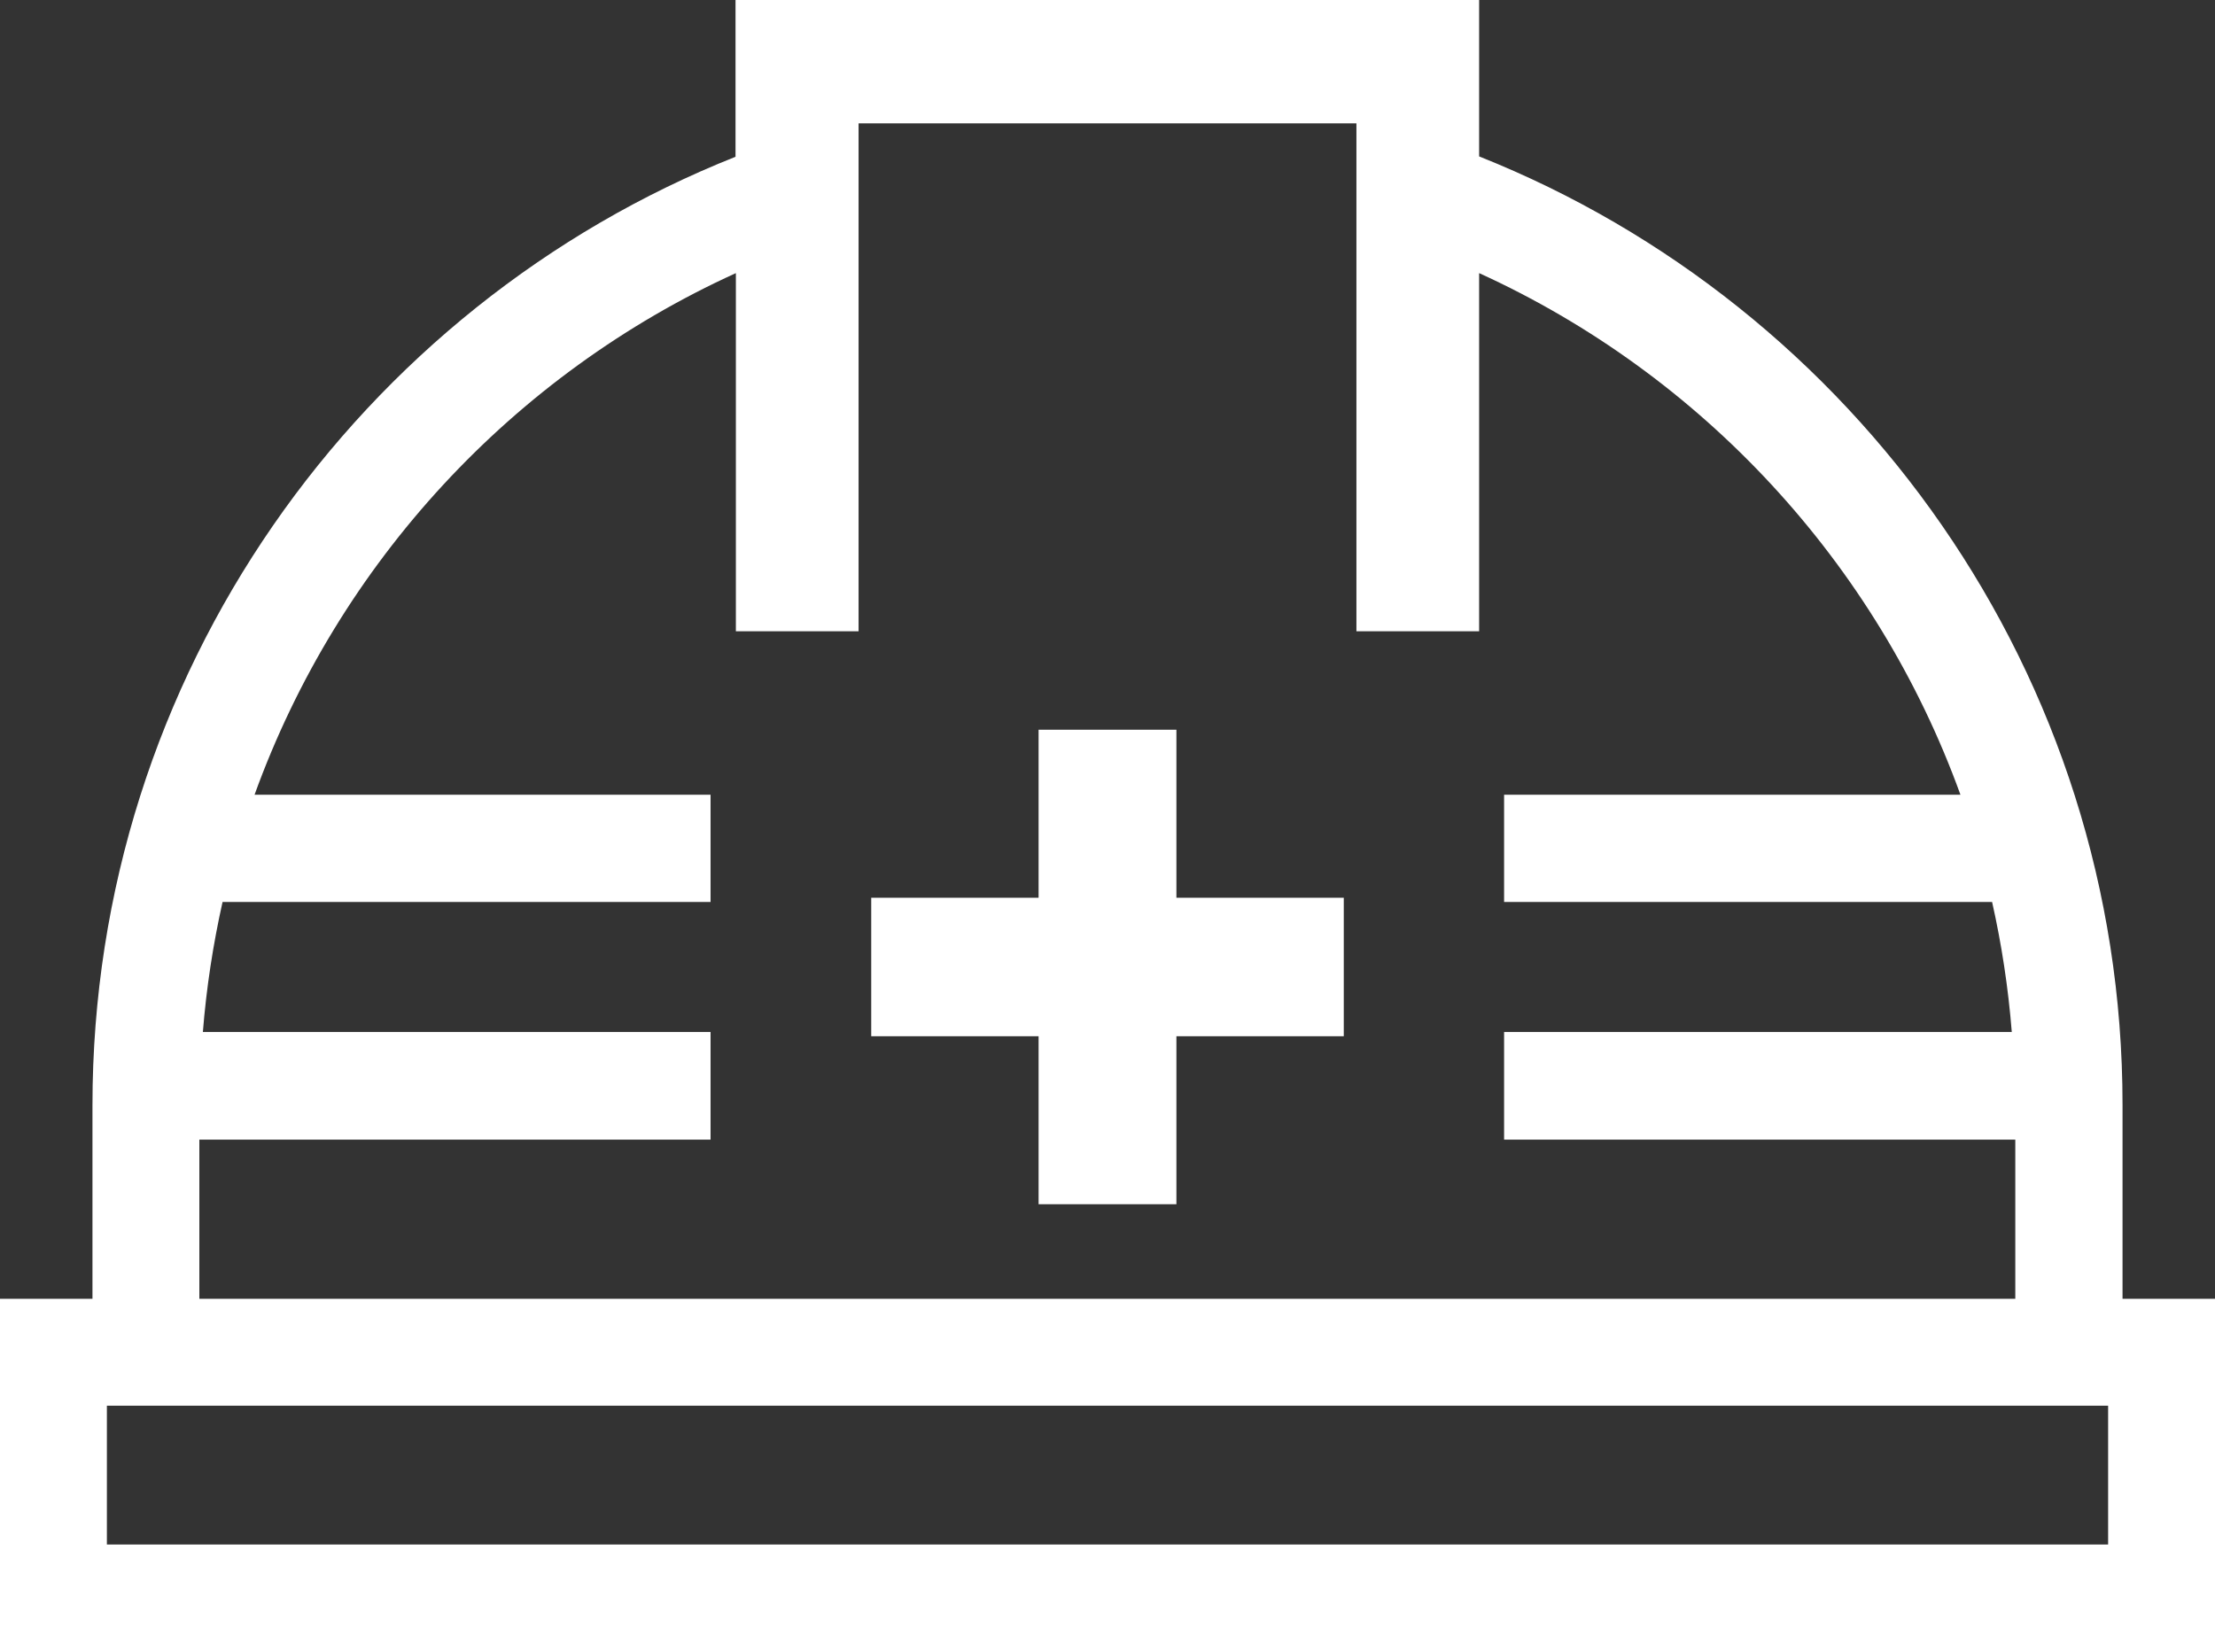 <?xml version="1.0" encoding="UTF-8"?>
<svg id="_レイヤー_2" data-name="レイヤー 2" xmlns="http://www.w3.org/2000/svg" xmlns:xlink="http://www.w3.org/1999/xlink" viewBox="0 0 63 47">
  <rect x="0" y="0" width="63" height="47" fill="#333333" stroke="none"/>
  <defs>
    <style>
      .cls-1 {
        fill: #fff;
      }

      .cls-2 {
        fill: none;
      }

      .cls-3 {
        clip-path: url(#clippath);
      }
    </style>
    <clipPath id="clippath">
      <rect class="cls-2" width="63" height="47"/>
    </clipPath>
  </defs>
  <g id="_レイヤー_1-2" data-name="レイヤー 1">
    <g class="cls-3">
      <g>
        <path class="cls-1" d="M33.46,20.76h-3.92v4.78h-4.76v3.94h4.76v4.78h3.92v-4.78h4.76v-3.94h-4.76v-4.78Z"/>
        <path class="cls-1" d="M60.37,36.94v-5.51c0-12.25-7.6-22.72-18.3-26.98V0h-21.15v4.46C10.23,8.71,2.63,19.19,2.63,31.44v5.51H0v10.06h63v-10.06h-2.63ZM5.67,32.42h14.54v-3.06H5.77c.1-1.26.29-2.49.56-3.7h13.88v-3.05H7.24c2.39-6.61,7.36-11.96,13.69-14.84v10.19h3.49V3.33v.18h14.16v-.18,14.63h3.49V7.77c6.32,2.88,11.3,8.23,13.69,14.84h-12.98v3.05h13.88c.27,1.2.46,2.44.56,3.7h-14.44v3.06h14.54v4.53H5.67v-4.53ZM59.96,43.94H3.04v-3.95h56.92v3.95h0Z"/>
      </g>
    </g>
  </g>
</svg>